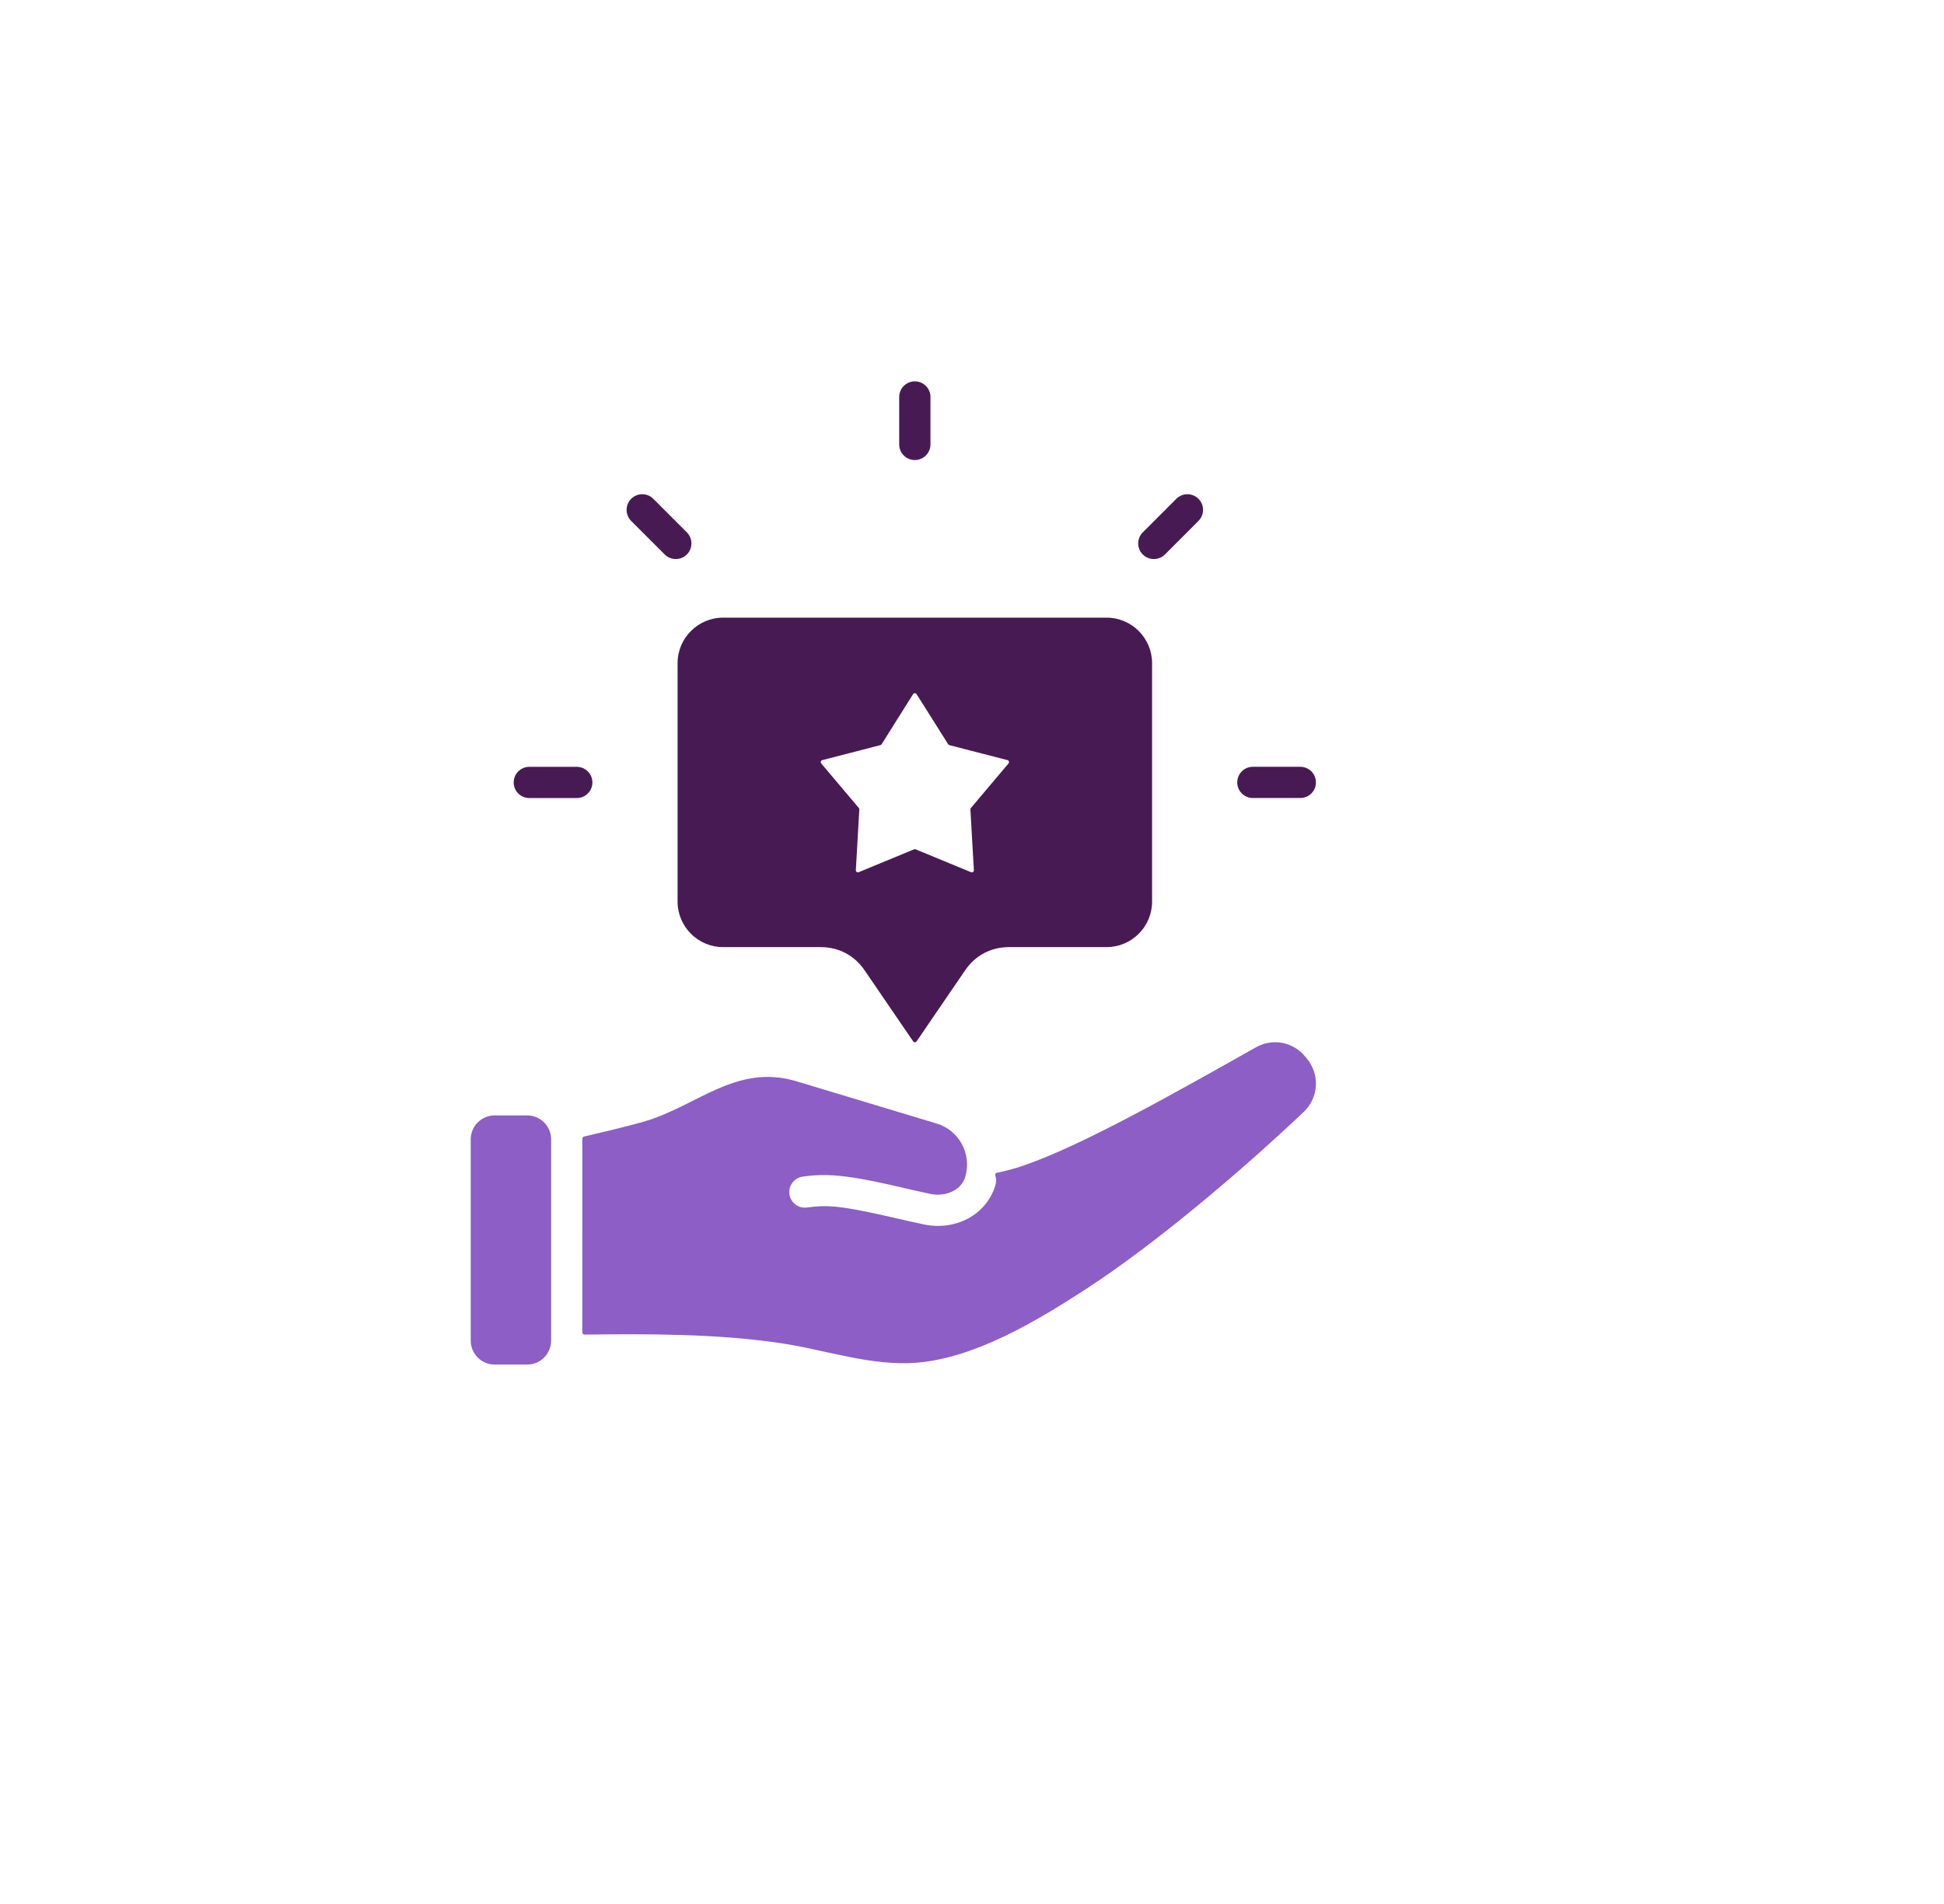 <svg width="49" height="48" viewBox="0 0 49 48" fill="none" xmlns="http://www.w3.org/2000/svg">
<g filter="url(#filter0_d_133_262)">
<circle cx="22.517" cy="22.007" r="20" fill="white"/>
</g>
<path fill-rule="evenodd" clip-rule="evenodd" d="M18.226 15.571H27.893C28.524 15.571 29.039 16.087 29.039 16.717V22.731C29.039 23.362 28.524 23.877 27.893 23.877H25.435C24.977 23.877 24.585 24.085 24.327 24.462L23.104 26.252C23.093 26.267 23.078 26.276 23.06 26.276C23.043 26.276 23.026 26.267 23.016 26.252L21.793 24.462C21.535 24.084 21.141 23.877 20.685 23.877H18.225C17.595 23.877 17.079 23.362 17.079 22.731V16.717C17.079 16.087 17.595 15.571 18.226 15.571ZM32.775 19.331C32.993 19.331 33.169 19.507 33.169 19.724C33.169 19.943 32.992 20.118 32.775 20.118H31.579C31.361 20.118 31.186 19.942 31.186 19.724C31.186 19.506 31.362 19.331 31.579 19.331H32.775ZM13.342 20.119C13.124 20.119 12.948 19.943 12.948 19.726C12.948 19.507 13.125 19.332 13.342 19.332H14.538C14.756 19.332 14.932 19.508 14.932 19.726C14.932 19.944 14.755 20.119 14.538 20.119H13.342ZM15.909 13.133C15.756 12.979 15.756 12.73 15.909 12.575C16.063 12.421 16.314 12.421 16.467 12.575L17.313 13.421C17.466 13.574 17.466 13.825 17.313 13.979C17.159 14.132 16.91 14.132 16.755 13.979L15.909 13.133ZM22.665 10.008C22.665 9.79 22.842 9.614 23.059 9.614C23.277 9.614 23.453 9.791 23.453 10.008V11.204C23.453 11.422 23.276 11.598 23.059 11.598C22.84 11.598 22.665 11.421 22.665 11.204V10.008ZM29.65 12.575C29.804 12.421 30.054 12.421 30.208 12.575C30.362 12.729 30.362 12.979 30.208 13.133L29.363 13.979C29.209 14.132 28.958 14.132 28.805 13.979C28.651 13.825 28.651 13.575 28.805 13.421L29.65 12.575ZM23.104 17.501C23.094 17.484 23.079 17.476 23.059 17.476C23.041 17.476 23.024 17.486 23.014 17.501L22.222 18.762C22.215 18.774 22.204 18.782 22.19 18.785L20.727 19.163C20.708 19.168 20.696 19.18 20.69 19.198C20.684 19.215 20.688 19.233 20.7 19.247L21.647 20.369C21.657 20.379 21.66 20.392 21.66 20.406L21.572 21.936C21.571 21.955 21.579 21.971 21.594 21.983C21.609 21.993 21.628 21.995 21.645 21.988L23.039 21.412C23.053 21.406 23.066 21.406 23.08 21.412L24.474 21.988C24.491 21.995 24.51 21.993 24.525 21.983C24.54 21.972 24.548 21.955 24.547 21.936L24.46 20.406C24.459 20.392 24.464 20.379 24.473 20.369L25.42 19.247C25.432 19.233 25.435 19.215 25.431 19.198C25.425 19.18 25.412 19.168 25.394 19.163L23.93 18.785C23.916 18.782 23.906 18.774 23.899 18.762L23.104 17.501Z" fill="#481A54"/>
<path fill-rule="evenodd" clip-rule="evenodd" d="M12.467 28.12H13.29C13.62 28.12 13.891 28.39 13.891 28.721V33.799C13.891 34.129 13.621 34.401 13.29 34.401H12.467C12.137 34.401 11.865 34.13 11.865 33.799V28.721C11.865 28.391 12.136 28.12 12.467 28.12ZM25.127 29.566C25.342 29.523 25.55 29.467 25.752 29.4C27.247 28.899 29.644 27.537 31.655 26.404C32.074 26.167 32.592 26.264 32.898 26.636L32.944 26.692C33.273 27.091 33.238 27.676 32.861 28.032C31.3 29.51 29.135 31.354 27.361 32.505C26.145 33.294 24.586 34.233 23.115 34.353C21.948 34.448 20.793 34.022 19.623 33.853C18.043 33.625 16.373 33.626 14.732 33.645C14.717 33.645 14.705 33.64 14.694 33.63C14.684 33.62 14.678 33.607 14.678 33.593L14.679 28.721V28.705C14.679 28.68 14.695 28.659 14.72 28.653C15.204 28.54 15.682 28.427 16.158 28.297C17.558 27.916 18.533 26.794 20.084 27.262L23.61 28.325C24.176 28.496 24.498 29.09 24.331 29.668C24.229 30.016 23.82 30.177 23.451 30.099C22.599 29.921 21.487 29.601 20.684 29.624C20.53 29.628 20.379 29.641 20.232 29.663C20.017 29.694 19.867 29.893 19.898 30.108C19.93 30.323 20.128 30.473 20.343 30.441C20.59 30.406 20.817 30.398 21.059 30.421C21.661 30.478 22.607 30.726 23.291 30.869C23.679 30.951 24.073 30.894 24.399 30.72C24.713 30.551 24.963 30.274 25.083 29.903C25.114 29.813 25.118 29.722 25.086 29.635C25.082 29.62 25.083 29.605 25.09 29.591C25.1 29.578 25.112 29.569 25.127 29.566Z" fill="#8C5EC6"/>
<defs>
<filter id="filter0_d_133_262" x="0.517" y="0.007" width="48" height="48" filterUnits="userSpaceOnUse" color-interpolation-filters="sRGB">
<feFlood flood-opacity="0" result="BackgroundImageFix"/>
<feColorMatrix in="SourceAlpha" type="matrix" values="0 0 0 0 0 0 0 0 0 0 0 0 0 0 0 0 0 0 127 0" result="hardAlpha"/>
<feOffset dx="2" dy="2"/>
<feGaussianBlur stdDeviation="2"/>
<feComposite in2="hardAlpha" operator="out"/>
<feColorMatrix type="matrix" values="0 0 0 0 0.78 0 0 0 0 0.78 0 0 0 0 0.78 0 0 0 0.25 0"/>
<feBlend mode="normal" in2="BackgroundImageFix" result="effect1_dropShadow_133_262"/>
<feBlend mode="normal" in="SourceGraphic" in2="effect1_dropShadow_133_262" result="shape"/>
</filter>
</defs>
</svg>
